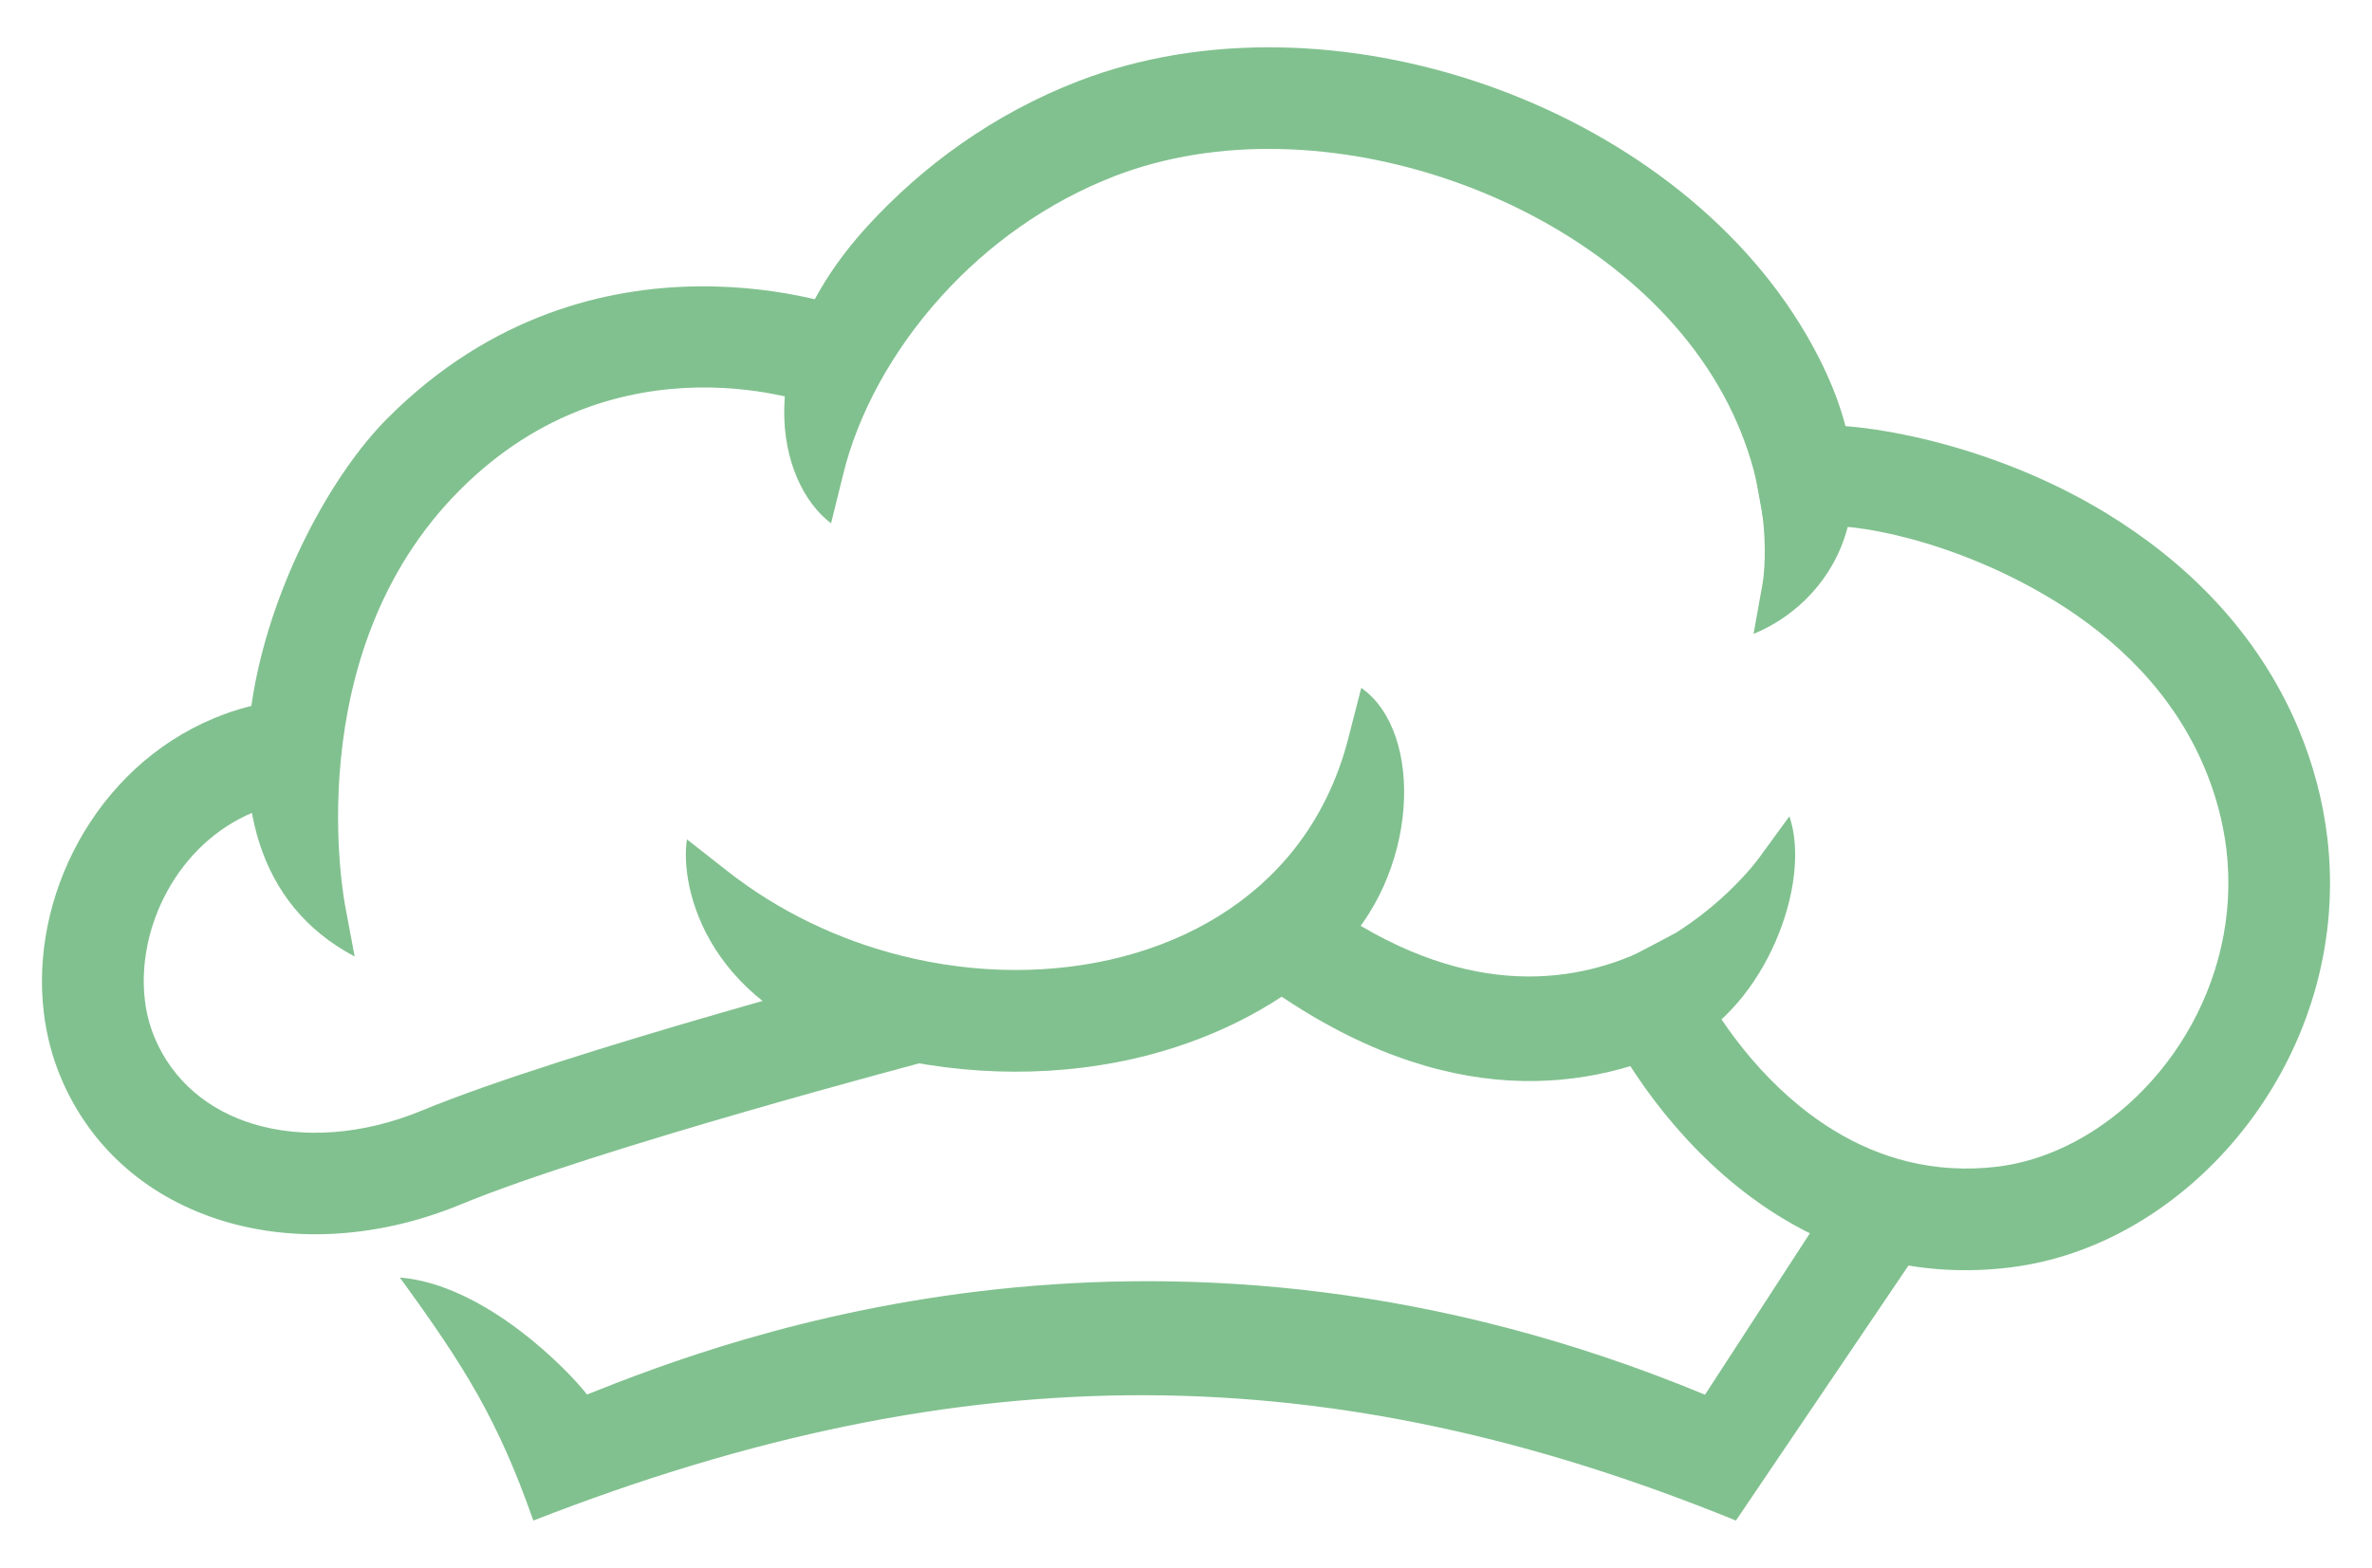 <?xml version="1.0" encoding="utf-8"?>
<!-- Generator: Adobe Illustrator 16.0.0, SVG Export Plug-In . SVG Version: 6.00 Build 0)  -->
<!DOCTYPE svg PUBLIC "-//W3C//DTD SVG 1.1//EN" "http://www.w3.org/Graphics/SVG/1.1/DTD/svg11.dtd">
<svg version="1.1" id="Ebene_1" xmlns="http://www.w3.org/2000/svg" xmlns:xlink="http://www.w3.org/1999/xlink" x="0px" y="0px"
	 width="158.698px" height="104.923px" viewBox="0 0 158.698 104.923" enable-background="new 0 0 158.698 104.923"
	 xml:space="preserve">
<g>
	<path fill-rule="evenodd" clip-rule="evenodd" fill="#81C18F" d="M26.75,85.492c5.75,0.465,11.351,6.299,12.522,7.829
		c9.588-3.827,38.689-14.965,74.801,0.013l10.438-16.071l7.438,1.673l-2.158,2.641l-13.649,20.179
		c-27.023-11.003-51.358-11.362-80.458,0C33.298,94.985,31.106,91.479,26.75,85.492z"/>
	<path fill-rule="evenodd" clip-rule="evenodd" fill="#81C18F" d="M90.228,49.332l0.846-3.298c4.262,2.98,3.846,12.61-1.709,17.823
		c-3.471,3.258-7.768,5.497-12.452,6.73c-5.799,1.528-12.21,1.505-18.354-0.048c-11.301-2.856-13.098-11.197-12.6-14.368
		l2.683,2.104c3.466,2.728,7.466,4.619,11.608,5.667c5.023,1.271,10.236,1.296,14.93,0.059c4.551-1.199,8.593-3.594,11.43-7.2
		C88.242,54.725,89.493,52.235,90.228,49.332z"/>
	<path fill-rule="evenodd" clip-rule="evenodd" fill="#81C18F" d="M117.714,57.378l2.006-2.752
		c1.533,4.487-1.635,12.756-7.13,15.362c-6.894,3.27-16.831,4.312-28.897-4.754l-2.734-2.038l6.813-3.428
		C106.143,73.569,117.681,57.424,117.714,57.378z"/>
	<path fill-rule="evenodd" clip-rule="evenodd" fill="#81C18F" d="M121.529,35.271l-3.353,0.607l-1.217-6.702l3.351-0.609
		c3.087-0.558,12.455,0.799,20.609,5.776c5.211,3.181,10.084,7.831,12.846,14.396c1.021,2.431,1.652,4.88,1.941,7.298
		c0.727,6.109-0.762,11.914-3.625,16.685c-2.867,4.784-7.139,8.557-11.957,10.583c-1.821,0.766-3.738,1.286-5.703,1.521
		c-5.983,0.713-11.076-0.803-15.258-3.356c-5.563-3.397-9.448-8.626-11.634-12.766l-1.591-3.015l6.032-3.18l1.591,3.015
		c1.756,3.323,4.829,7.495,9.144,10.129c3.008,1.837,6.656,2.93,10.917,2.423c1.305-0.157,2.607-0.515,3.877-1.049
		c3.491-1.468,6.613-4.248,8.744-7.798c2.135-3.562,3.248-7.876,2.713-12.395c-0.215-1.783-0.689-3.618-1.469-5.47
		c-2.123-5.041-5.969-8.678-10.11-11.206C130.724,36.097,123.698,34.878,121.529,35.271z"/>
	<path fill-rule="evenodd" clip-rule="evenodd" fill="#81C18F" d="M117.321,42.419l0.602-3.354c0.004-0.018,1.155-6.231-3-13.309
		c-3.682-6.271-10.326-11.074-17.799-13.667s-15.691-2.945-22.523-0.313c-4.587,1.769-8.508,4.629-11.567,7.997
		c-3.341,3.676-5.626,7.91-6.616,11.947l-0.816,3.3c-3.604-2.718-5.549-11.095,2.385-19.829c3.725-4.098,8.527-7.59,14.184-9.77
		c8.371-3.227,18.282-2.852,27.189,0.241c8.916,3.094,16.91,8.938,21.437,16.645C127.65,33.984,122.017,40.518,117.321,42.419z"/>
	<path fill-rule="evenodd" clip-rule="evenodd" fill="#81C18F" d="M23.101,60.662l0.627,3.347
		c-13.365-7.051-5.349-28.461,2.206-36.027c13.862-13.883,31.083-7.229,31.132-7.211l3.187,1.194l-5.575,5.18
		c-0.038-0.015-13.186-5.097-23.904,5.639C19.758,43.814,23.09,60.614,23.101,60.662z"/>
	<path fill-rule="evenodd" clip-rule="evenodd" fill="#81C18F" d="M60.479,64.383l5.027,5.72l-3.293,0.866
		c-0.063,0.017-22.283,5.872-31.392,9.634c-5.454,2.251-11.075,2.556-15.833,1.121c-4.924-1.486-8.918-4.788-10.953-9.699
		c-0.553-1.334-0.916-2.752-1.098-4.214c-0.477-3.847,0.364-7.949,2.32-11.494c1.969-3.57,5.068-6.598,9.09-8.264
		c1.445-0.6,3.02-1.022,4.711-1.233l3.381-0.41l-2.559,7.173c-1.033,0.128-2.011,0.393-2.92,0.771
		c-2.535,1.051-4.494,2.973-5.748,5.246c-1.268,2.299-1.816,4.937-1.512,7.391c0.104,0.83,0.313,1.646,0.635,2.422
		c1.212,2.925,3.632,4.903,6.625,5.807c3.295,0.994,7.29,0.739,11.271-0.903C37.838,70.348,60.415,64.4,60.479,64.383z"/>
</g>
</svg>
